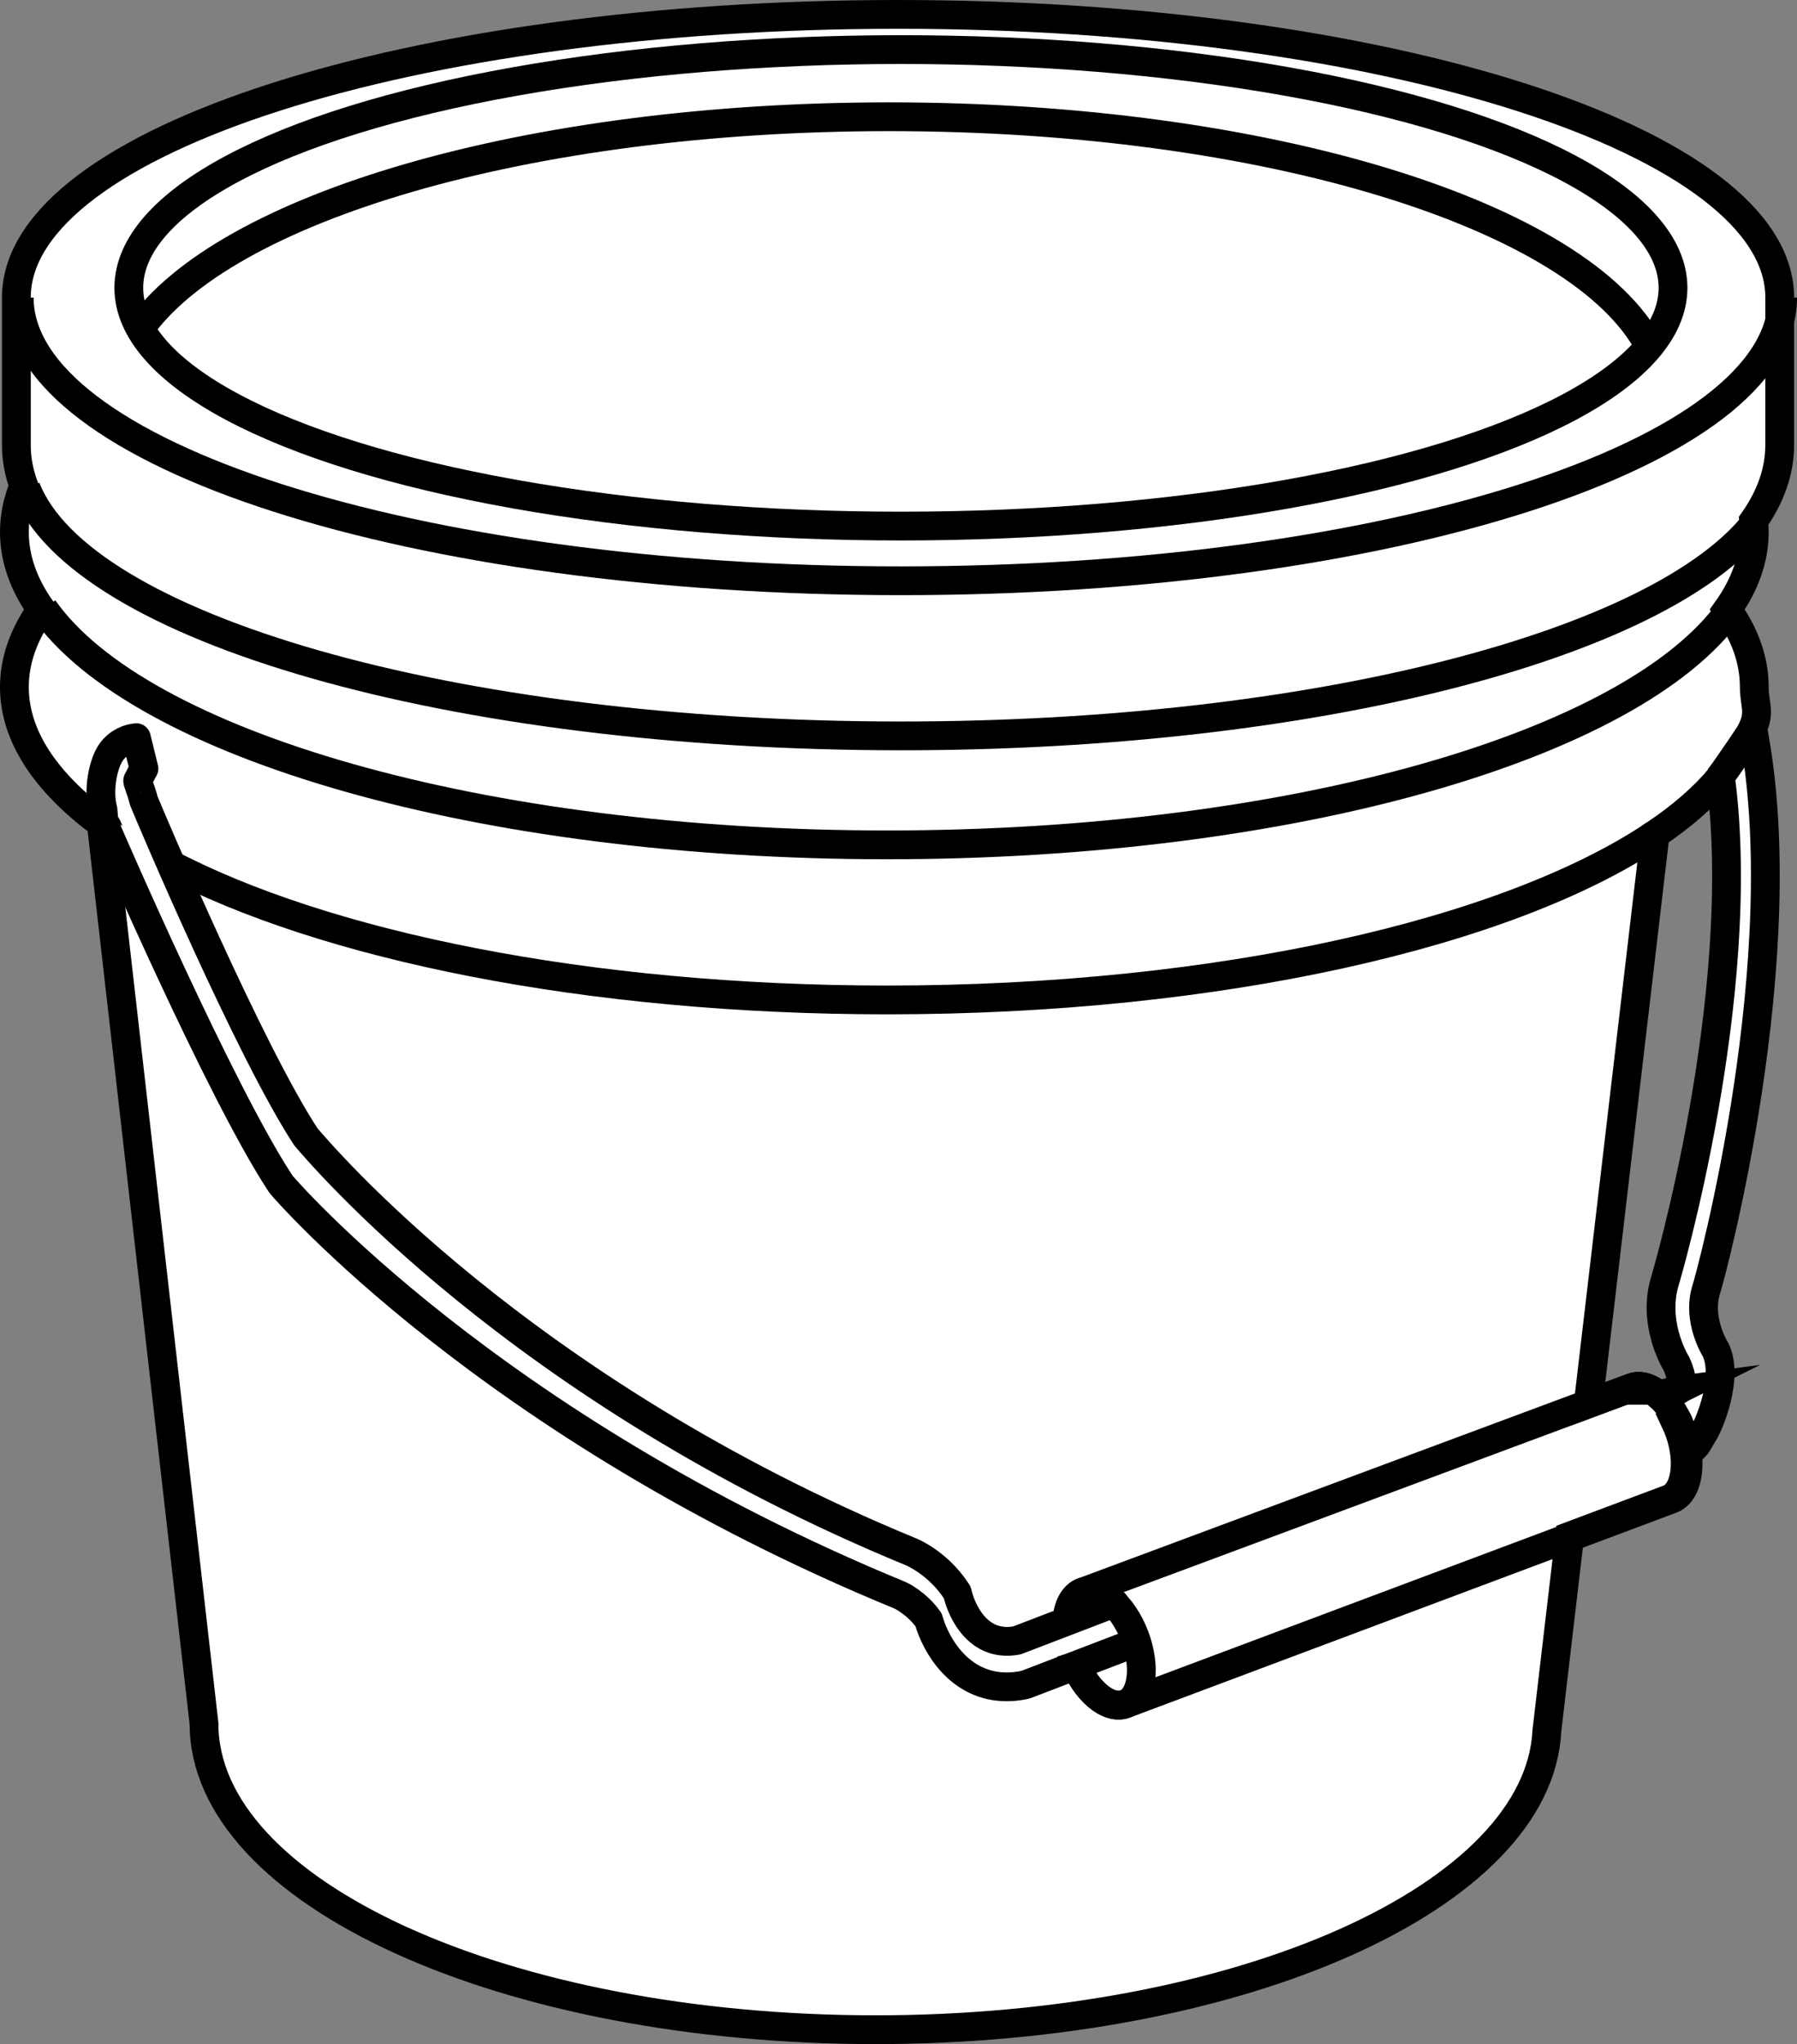 <?xml version="1.0" encoding="iso-8859-1"?>
<!-- Generator: Adobe Illustrator 28.1.0, SVG Export Plug-In . SVG Version: 6.00 Build 0)  -->
<svg version="1.1" id="image" xmlns="http://www.w3.org/2000/svg" xmlns:xlink="http://www.w3.org/1999/xlink" x="0px" y="0px"
	 width="49.944px" height="56.8px" viewBox="0 0 49.944 56.8" enable-background="new 0 0 49.944 56.8" xml:space="preserve">
<rect x="0" y="0" width="49.944" height="56.8" fill="#808080" stroke="none"/>
<path fill="#FFFFFF" stroke="#000000" stroke-width="0.8" stroke-miterlimit="10" d="M49.464,8.269
	C49.464,3.923,38.492,0.4,24.959,0.4C11.464,0.4,0.517,3.903,0.455,8.232l-0,4.137
	c0,0.384,0.071,0.762,0.207,1.133C0.49,13.92,0.4,14.347,0.4,14.782c0,0.744,0.26,1.466,0.749,2.155
	C0.66,17.626,0.4,18.348,0.4,19.091c0,1.359,0.868,2.645,2.414,3.791l2.856,25.014c0,4.696,8.356,8.503,18.664,8.503
	c10.168,0,18.437-3.705,18.659-8.313l0.634-5.401l2.729-1.023c0.476-0.163,0.624-0.992,0.33-1.851
	c-0.036-0.105-0.077-0.205-0.122-0.3c0.026-0.009,0.33,0.783,0.347,0.777c0.231-0.026,0.249-0.172,0.432-0.457
	c0.17-0.266,0.699-1.545,0.345-2.312l-0.027-0.049c-0.005-0.008-0.483-0.788-0.251-1.6
	c0.152-0.454,2.532-9.316,1.302-15.635c0.212-0.463,0.045-0.659,0.045-1.144c0-0.744-0.26-1.466-0.749-2.155
	c0.489-0.689,0.749-1.411,0.749-2.155c0-0.104-0.007-0.207-0.017-0.311c0.471-0.673,0.723-1.377,0.723-2.103V8.269z
	 M46.271,35.604l-0.005,0.017c-0.321,1.1,0.22,2.095,0.33,2.28c0.191,0.424,0.133,0.604,0.111,0.649
	c-0.034,0.067-0.098,0.082-0.098,0.082s0.005-0,0.007-0.001c-0.038,0.005-0.131,0.031-0.487,0.157
	c-0.25-0.222-0.521-0.32-0.756-0.239l-1.231,0.458l1.859-15.826c0.745-0.501,1.354-1.032,1.817-1.585
	C48.616,27.652,46.297,35.526,46.271,35.604z"/>
<path fill="none" stroke="#000000" stroke-width="0.8" stroke-miterlimit="10" d="M3.144,23.252
	c-0.182-0.119-0.075-0.241-0.242-0.364"/>
<path fill="none" stroke="#000000" stroke-width="0.8" stroke-miterlimit="10" d="M45.996,23.184
	c-4.071,2.738-12.099,4.601-21.338,4.601c-8.324,0-15.665-1.512-20.015-3.814"/>
<path fill="none" stroke="#000000" stroke-width="0.8" stroke-miterlimit="10" d="M48.076,16.955
	c-2.683,3.75-12.15,6.521-23.417,6.521c-11.312,0-20.809-2.793-23.449-6.566"/>
<path fill="none" stroke="#000000" stroke-width="0.8" stroke-miterlimit="10" d="M49.544,8.269
	c0,4.346-10.971,7.869-24.505,7.869S0.534,12.615,0.534,8.269"/>
<ellipse fill="none" stroke="#000000" stroke-width="0.8" stroke-miterlimit="10" cx="25.039" cy="7.998" rx="21.459" ry="6.62"/>
<path fill="none" stroke="#000000" stroke-width="0.8" stroke-miterlimit="10" d="M48.818,14.488
	c-2.657,3.424-12.295,5.96-23.779,5.96c-12.498,0-22.81-3.005-24.316-6.887"/>
<path fill="none" stroke="#000000" stroke-width="0.8" stroke-miterlimit="10" d="M3.855,9.187
	c2.348-3.415,10.797-5.943,20.861-5.943c10.491,0,19.228,2.748,21.127,6.383"/>
<path fill="none" stroke="#000000" stroke-width="0.8" stroke-miterlimit="10" d="M31.275,47.347"/>
<path fill="none" stroke="#000000" stroke-width="0.8" stroke-miterlimit="10" d="M29.652,45.055
	c0.025-0.407,0.178-0.718,0.443-0.819c0.471-0.179,1.117,0.373,1.442,1.232c0.326,0.859,0.208,1.7-0.263,1.879
	c-0.471,0.178-1.117-0.373-1.442-1.232c-0.025-0.065-0.047-0.129-0.066-0.194"/>
<g>
	<path fill="none" stroke="#000000" stroke-width="0.8" stroke-linecap="round" stroke-linejoin="round" stroke-miterlimit="10" d="
		M29.766,46.328c-0.451,0.173-0.866,0.332-1.236,0.474l-0.07,0.02c-0.17,0.034-0.33,0.05-0.482,0.05
		c-1.295,0-1.966-1.137-2.171-1.864c-0.341-0.477-0.789-0.679-0.794-0.681C13.562,39.619,7.884,32.995,7.828,32.929
		l-0.03-0.04c-1.665-2.518-4.776-9.691-4.904-10.006l-0.032-0.384c-0.147-0.546,0.005-1.291,0.231-1.605
		c0.197-0.274,0.499-0.384,0.697-0.396l0.211,0.86c0,0-0.154,0.28-0.142,0.278
		c-0.011,0.002-0.007,0.01-0.03,0.046C3.807,21.717,3.905,21.894,4,22.261c0.197,0.484,2.928,6.931,4.502,9.33
		c0.333,0.383,5.889,7.037,16.845,11.541c0.035,0.015,0.725,0.317,1.216,1.054l0.042,0.063l0.018,0.074
		c0.038,0.152,0.411,1.482,1.634,1.261c0.954-0.366,1.858-0.712,2.715-1.041 M31.477,45.673
		c-0.611,0.234-1.185,0.454-1.711,0.655 M46.637,39.492c0,0-0.001,0-0.001,0
		C46.637,39.492,46.637,39.492,46.637,39.492z M46.636,38.63h-0.001H46.636z"/>
</g>
<path fill="none" stroke="#000000" stroke-width="0.8" stroke-miterlimit="10" d="M29.652,45.049
	c0.026-0.404,0.179-0.712,0.443-0.812l15.276-5.686c0.476-0.163,1.101,0.401,1.395,1.261s0.147,1.688-0.33,1.851
	l-15.162,5.685c-0.471,0.178-1.117-0.373-1.442-1.232c-0.024-0.064-0.046-0.127-0.065-0.191"/>
<path fill="none" stroke="#000000" stroke-width="0.8" stroke-miterlimit="10" d="M48.669,20.338c0,0-0.599,0.903-0.881,1.275"
	/>
</svg>
